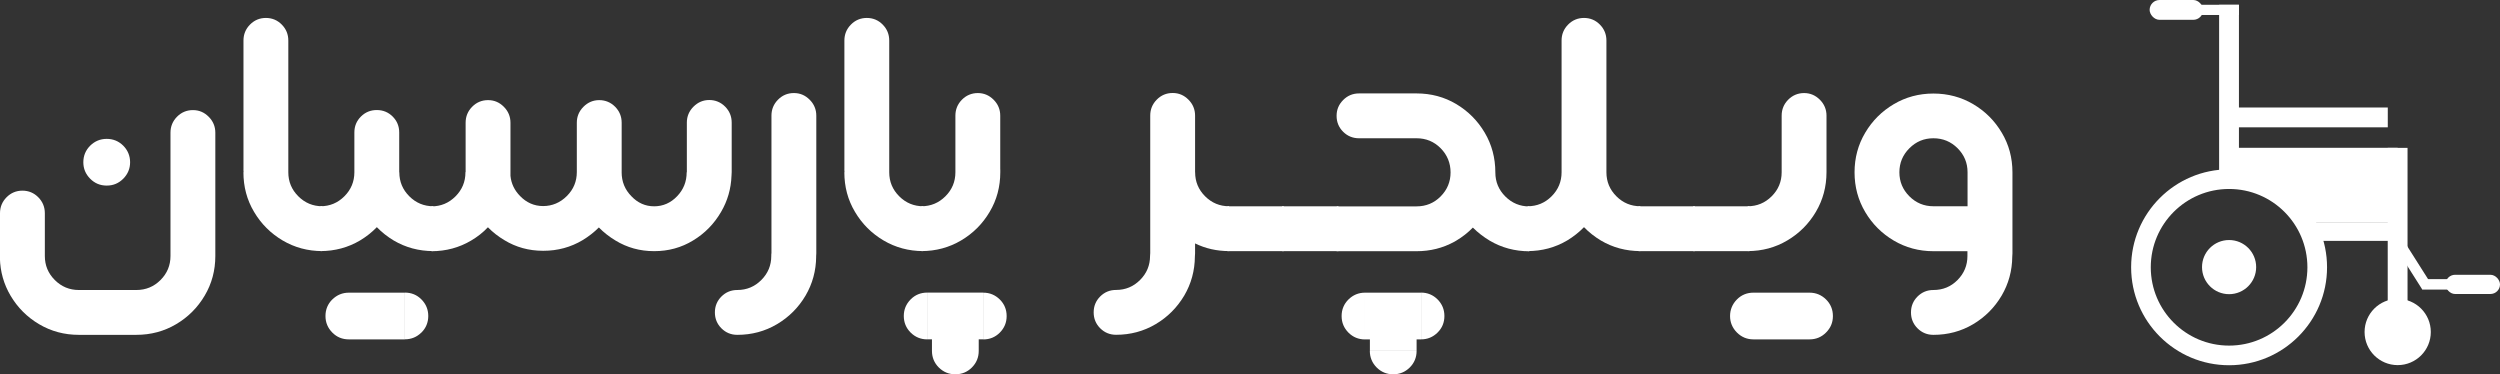 <?xml version="1.0" encoding="UTF-8"?>
<svg id="Layer_2" data-name="Layer 2" xmlns="http://www.w3.org/2000/svg" viewBox="0 0 413.7 61.94">
  <rect x="0" y="0" width="413.7" height="61.94" fill="#333333" stroke="none"/>
  <defs>
    <style>
      .cls-1 {
        fill: #fff;
        stroke-width: 0px;
      }
    </style>
  </defs>
  <g id="Layer_1-2" data-name="Layer 1">
    <g>
      <path class="cls-1" d="M0,42.71v-7.42c0-1.03.36-1.91,1.08-2.64.72-.73,1.6-1.1,2.63-1.1s1.91.37,2.63,1.1c.72.73,1.08,1.61,1.08,2.64v7.08c0,1.55.55,2.87,1.65,3.97,1.1,1.1,2.43,1.65,3.97,1.65h9.52c1.57,0,2.9-.55,4-1.65,1.1-1.1,1.65-2.43,1.65-3.97v-20.41c0-1.03.36-1.91,1.08-2.64.72-.73,1.6-1.1,2.63-1.1s1.88.37,2.61,1.1c.73.73,1.1,1.61,1.1,2.64v20.41c0,2.39-.59,4.58-1.76,6.55-1.17,1.98-2.75,3.56-4.73,4.73s-4.17,1.76-6.59,1.76h-9.52c-2.39,0-4.58-.59-6.56-1.76-1.98-1.17-3.56-2.75-4.73-4.73-1.11-1.88-1.7-3.95-1.76-6.21ZM14.92,24.11c-.75.75-1.13,1.67-1.13,2.74s.38,1.96,1.13,2.72c.75.76,1.66,1.14,2.74,1.14s1.98-.38,2.74-1.14c.75-.76,1.13-1.67,1.13-2.72s-.38-1.98-1.13-2.74c-.75-.75-1.67-1.13-2.74-1.13s-1.98.38-2.74,1.13Z"/>
      <path class="cls-1" d="M40.29,28.08V6.71c0-1.03.36-1.91,1.08-2.64.72-.73,1.6-1.1,2.63-1.1s1.91.37,2.63,1.1c.72.73,1.08,1.61,1.08,2.64v21.8c0,1.55.55,2.87,1.65,3.97,1.1,1.1,2.43,1.65,3.97,1.65v7.42c-2.39,0-4.58-.59-6.56-1.76-1.98-1.17-3.56-2.75-4.73-4.73-1.18-1.98-1.76-4.16-1.76-6.56h.03c-.02-.14-.03-.29-.03-.43Z"/>
      <path class="cls-1" d="M66.08,28.51c0,1.55.55,2.87,1.65,3.97,1.1,1.1,2.43,1.65,3.97,1.65v7.42c-2.39,0-4.58-.59-6.56-1.76-1.03-.62-1.96-1.35-2.78-2.2-.82.85-1.75,1.58-2.78,2.2-1.98,1.17-4.16,1.76-6.56,1.76v-7.42c1.55,0,2.87-.55,3.97-1.65,1.1-1.1,1.65-2.43,1.65-3.97v-6.59c0-1.03.36-1.91,1.08-2.63.72-.72,1.6-1.08,2.63-1.08s1.91.36,2.63,1.08,1.08,1.6,1.08,2.63v6.59ZM54.99,49.55c-.75.75-1.13,1.66-1.13,2.74s.38,1.98,1.13,2.74,1.66,1.13,2.74,1.13v-7.73c-1.07,0-1.98.38-2.74,1.13ZM57.73,56.16v-7.73h9.28v7.73h-9.28ZM69.74,55.03c.75-.75,1.13-1.67,1.13-2.74s-.38-1.98-1.13-2.74-1.67-1.13-2.74-1.13v7.73c1.07,0,1.98-.38,2.74-1.13Z"/>
      <path class="cls-1" d="M102.87,28.51c0,1.55.54,2.87,1.61,3.96,1.05,1.11,2.31,1.67,3.77,1.67s2.75-.56,3.8-1.67c1.05-1.09,1.58-2.41,1.58-3.96h.03v-8.22c0-1.03.37-1.91,1.1-2.64.73-.73,1.6-1.1,2.61-1.1s1.91.37,2.63,1.1c.72.73,1.08,1.61,1.08,2.64v8.19c0,.21-.01.4-.03.59-.08,2.19-.66,4.18-1.73,6-1.15,1.98-2.7,3.56-4.64,4.73-1.92,1.17-4.05,1.76-6.4,1.76h-.06c-2.33,0-4.45-.59-6.37-1.76-1.03-.62-1.95-1.34-2.75-2.16-.8.8-1.7,1.5-2.69,2.1-1.96,1.17-4.12,1.76-6.49,1.76h-.06c-2.35,0-4.48-.59-6.4-1.76-1.01-.6-1.92-1.31-2.72-2.13-.8.85-1.73,1.58-2.78,2.2-1.98,1.17-4.16,1.76-6.56,1.76v-7.42c1.55,0,2.87-.55,3.97-1.65,1.1-1.1,1.65-2.43,1.65-3.97v-.06h.03v-8.16c0-1.03.36-1.91,1.08-2.64s1.6-1.1,2.63-1.1,1.88.37,2.61,1.1c.73.73,1.1,1.61,1.1,2.64v8.78c.12,1.28.65,2.39,1.58,3.34,1.07,1.11,2.35,1.67,3.83,1.67s2.83-.56,3.93-1.67c1.09-1.09,1.64-2.41,1.64-3.96v-8.16c0-1.03.37-1.91,1.1-2.64.73-.73,1.6-1.1,2.61-1.1s1.91.37,2.63,1.1,1.08,1.61,1.08,2.64v8.22Z"/>
      <path class="cls-1" d="M135.06,42.46c-.02,2.35-.61,4.5-1.76,6.46-1.17,1.98-2.75,3.56-4.73,4.73-1.98,1.17-4.16,1.76-6.56,1.76-1.03,0-1.91-.36-2.63-1.08-.72-.72-1.08-1.6-1.08-2.63s.36-1.91,1.08-2.63c.72-.72,1.6-1.08,2.63-1.08,1.55,0,2.87-.55,3.97-1.65,1.1-1.1,1.65-2.43,1.65-3.97,0-.17,0-.33.03-.5v-22.73c0-1.03.36-1.91,1.08-2.64.72-.73,1.6-1.1,2.63-1.1s1.88.37,2.61,1.1c.73.73,1.1,1.61,1.1,2.64v22.79c0,.19-.01.36-.03.53Z"/>
      <path class="cls-1" d="M139.73,28.08V6.71c0-1.03.36-1.91,1.08-2.64.72-.73,1.6-1.1,2.63-1.1s1.91.37,2.63,1.1c.72.73,1.08,1.61,1.08,2.64v21.8c0,1.55.55,2.87,1.65,3.97,1.1,1.1,2.43,1.65,3.97,1.65v7.42c-2.39,0-4.58-.59-6.56-1.76-1.98-1.17-3.56-2.75-4.73-4.73-1.18-1.98-1.76-4.16-1.76-6.56h.03c-.02-.14-.03-.29-.03-.43Z"/>
      <path class="cls-1" d="M153.43,56.16c-1.07,0-1.98-.38-2.74-1.13-.75-.75-1.13-1.67-1.13-2.74s.38-1.98,1.13-2.74,1.67-1.13,2.74-1.13v7.73ZM165.52,28.05v-8.91c0-1.03-.37-1.91-1.1-2.64-.73-.73-1.6-1.1-2.61-1.1s-1.91.37-2.63,1.1c-.72.73-1.08,1.61-1.08,2.64v9.37c0,1.55-.55,2.87-1.65,3.97-1.1,1.1-2.43,1.65-3.97,1.65v7.42c2.39,0,4.58-.59,6.56-1.76,1.98-1.17,3.56-2.75,4.73-4.73,1.18-1.98,1.76-4.16,1.76-6.56v-.46ZM154.23,58.07h7.73v-1.92h.74v-7.73h-9.28v7.73h.8v1.92ZM161.96,58.07c0,1.07-.38,1.98-1.13,2.74-.75.75-1.67,1.13-2.74,1.13s-1.98-.38-2.74-1.13c-.75-.75-1.13-1.67-1.13-2.74h7.73ZM162.71,48.43c1.07,0,1.98.38,2.74,1.13.75.75,1.13,1.66,1.13,2.74s-.38,1.98-1.13,2.74c-.75.75-1.66,1.13-2.74,1.13v-7.73Z"/>
      <path class="cls-1" d="M197.77,28.51c0,1.55.55,2.87,1.65,3.97s2.43,1.65,3.97,1.65v7.42c-2.02,0-3.9-.42-5.63-1.27v1.64c0,.19-.01.36-.03.53-.02,2.35-.61,4.5-1.76,6.46-1.18,1.98-2.75,3.56-4.73,4.73-1.98,1.17-4.16,1.76-6.55,1.76-1.03,0-1.91-.36-2.63-1.08s-1.08-1.6-1.08-2.63.36-1.91,1.08-2.63c.72-.72,1.6-1.08,2.63-1.08,1.55,0,2.87-.55,3.97-1.65,1.1-1.1,1.65-2.43,1.65-3.97,0-.17.01-.33.03-.5v-22.73c0-1.03.36-1.91,1.08-2.64.72-.73,1.6-1.1,2.63-1.1s1.88.37,2.61,1.1c.73.73,1.1,1.61,1.1,2.64v9.37Z"/>
      <path class="cls-1" d="M212.46,34.14v7.42h-9.34v-7.42h9.34Z"/>
      <path class="cls-1" d="M221.49,34.14v7.42h-9.34v-7.42h9.34Z"/>
      <path class="cls-1" d="M240.63,40.02c-1.88,1.03-3.95,1.55-6.22,1.55h-13.23v-3.71l.03-3.71h13.2c1.57,0,2.9-.55,3.99-1.65,1.09-1.1,1.64-2.43,1.64-3.97s-.55-2.9-1.64-4c-1.09-1.1-2.42-1.65-3.99-1.65h-9.52c-1.03,0-1.91-.36-2.63-1.08s-1.08-1.6-1.08-2.63.36-1.88,1.08-2.61,1.6-1.1,2.63-1.1h9.52c2.41,0,4.6.59,6.57,1.76,1.97,1.18,3.54,2.75,4.71,4.73,1.17,1.98,1.76,4.17,1.76,6.59,0,1.55.55,2.87,1.65,3.97s2.43,1.65,3.97,1.65v7.42c-2.39,0-4.58-.59-6.56-1.76-1.03-.62-1.96-1.34-2.78-2.16-.8.82-1.72,1.55-2.75,2.16-1.86,1.09-1.98,1.17-.37.22ZM225.88,48.43c-1.07,0-1.98.38-2.74,1.13-.75.75-1.13,1.66-1.13,2.74s.38,1.98,1.13,2.74c.75.75,1.67,1.13,2.74,1.13v-7.73ZM226.68,56.16h-.8v-7.73h9.28v7.73h-.74v1.92h-7.73v-1.92ZM226.68,58.07c0,1.07.38,1.98,1.13,2.74.75.75,1.67,1.13,2.74,1.13s1.98-.38,2.74-1.13c.75-.75,1.13-1.67,1.13-2.74h-7.73ZM235.15,56.16c1.07,0,1.98-.38,2.74-1.13s1.13-1.67,1.13-2.74-.38-1.98-1.13-2.74c-.75-.75-1.66-1.13-2.74-1.13v7.73Z"/>
      <path class="cls-1" d="M265.83,28.51c0,1.55.55,2.87,1.65,3.97s2.43,1.65,3.97,1.65v7.42c-2.39,0-4.58-.59-6.55-1.76-1.03-.62-1.96-1.35-2.78-2.2-.83.85-1.75,1.58-2.78,2.2-1.98,1.17-4.16,1.76-6.55,1.76v-7.42c1.55,0,2.87-.55,3.97-1.65s1.65-2.43,1.65-3.97V6.71c0-1.03.36-1.91,1.08-2.64.72-.73,1.6-1.1,2.63-1.1s1.91.37,2.63,1.1,1.08,1.61,1.08,2.64v21.8Z"/>
      <path class="cls-1" d="M280.48,34.14v7.42h-9.34v-7.42h9.34Z"/>
      <path class="cls-1" d="M289.51,34.14v7.42h-9.34v-7.42h9.34Z"/>
      <path class="cls-1" d="M290.16,48.43v7.73c-1.07,0-1.98-.38-2.74-1.14-.75-.76-1.13-1.67-1.13-2.72s.38-1.98,1.13-2.74,1.67-1.13,2.74-1.13ZM302.25,28.05v-8.91c0-1.03-.37-1.91-1.1-2.64-.73-.73-1.6-1.1-2.61-1.1s-1.91.37-2.63,1.1c-.72.73-1.08,1.61-1.08,2.64v9.37c0,1.55-.55,2.87-1.65,3.97s-2.43,1.65-3.97,1.65v7.42c2.39,0,4.58-.59,6.55-1.76,1.98-1.17,3.56-2.75,4.73-4.73,1.17-1.98,1.76-4.16,1.76-6.56v-.46ZM299.44,56.16v-7.73h-9.28v7.73h9.28ZM299.44,56.16v-7.73c1.07,0,1.98.38,2.74,1.13.75.75,1.13,1.66,1.13,2.74s-.38,1.96-1.13,2.72-1.67,1.14-2.74,1.14Z"/>
      <path class="cls-1" d="M333.02,41.96c0,.17-.01.33-.03.5-.02,2.35-.61,4.5-1.76,6.46-1.17,1.98-2.75,3.56-4.72,4.73s-4.16,1.76-6.57,1.76c-1.03,0-1.91-.36-2.63-1.08-.72-.72-1.08-1.6-1.08-2.63s.36-1.91,1.08-2.63c.72-.72,1.6-1.08,2.63-1.08,1.57,0,2.9-.55,3.99-1.65,1.09-1.1,1.64-2.43,1.64-3.97v-.8h-5.63c-2.39,0-4.58-.59-6.56-1.76-1.98-1.17-3.56-2.75-4.73-4.73-1.17-1.98-1.76-4.16-1.76-6.56s.59-4.58,1.76-6.55c1.17-1.98,2.75-3.56,4.73-4.73,1.98-1.17,4.16-1.76,6.56-1.76s4.61.59,6.59,1.76,3.56,2.75,4.73,4.73c1.18,1.98,1.76,4.16,1.76,6.55v13.45ZM315.96,24.54c-1.1,1.1-1.65,2.43-1.65,3.97s.55,2.87,1.65,3.97,2.43,1.65,3.97,1.65h5.66v-5.63c0-1.55-.55-2.87-1.65-3.97-1.1-1.1-2.44-1.65-4-1.65s-2.87.55-3.97,1.65Z"/>
    </g>
    <g>
      <rect class="cls-1" x="382.55" y="36.76" width="13.63" height="3.1"/>
      <circle class="cls-1" cx="396.77" cy="54.94" r="5.48"/>
      <rect class="cls-1" x="368.87" y="17.79" width="26.26" height="3.28"/>
      <rect class="cls-1" x="357.65" y=".79" width="12.85" height="1.69"/>
      <rect class="cls-1" x="355.72" y="0" width="8.86" height="3.28" rx="1.64" ry="1.64"/>
      <path class="cls-1" d="M396.77,24.47v12.28h-14.83c-2.38-4.46-6.86-7.68-12.17-8.51v-3.78h27Z"/>
      <path class="cls-1" d="M370.5.79v28.96c-.86-.22-1.73-.3-2.63-.3-.23,0-.44,0-.65.02V.79h3.27Z"/>
      <path class="cls-1" d="M368.87,28.02c-8.95,0-16.21,7.26-16.21,16.21s7.26,16.21,16.21,16.21,16.21-7.26,16.21-16.21-7.26-16.21-16.21-16.21ZM368.87,57.19c-7.16,0-12.96-5.8-12.96-12.96s5.8-12.96,12.96-12.96,12.96,5.8,12.96,12.96-5.8,12.96-12.96,12.96Z"/>
      <circle class="cls-1" cx="368.87" cy="44.2" r="4.48"/>
      <rect class="cls-1" x="400.84" y="46.19" width="8.35" height="1.73"/>
      <rect class="cls-1" x="398.12" y="38.53" width="1.73" height="9.67" transform="translate(38.74 220.27) rotate(-32.36)"/>
      <rect class="cls-1" x="404.68" y="45.47" width="9.02" height="3.18" rx="1.59" ry="1.59"/>
      <path class="cls-1" d="M398.4,54.49v-30.02h-3.28v30.02c0,.65.53,1.18,1.18,1.18h.93c.65,0,1.18-.53,1.18-1.18Z"/>
    </g>
  </g>
</svg>